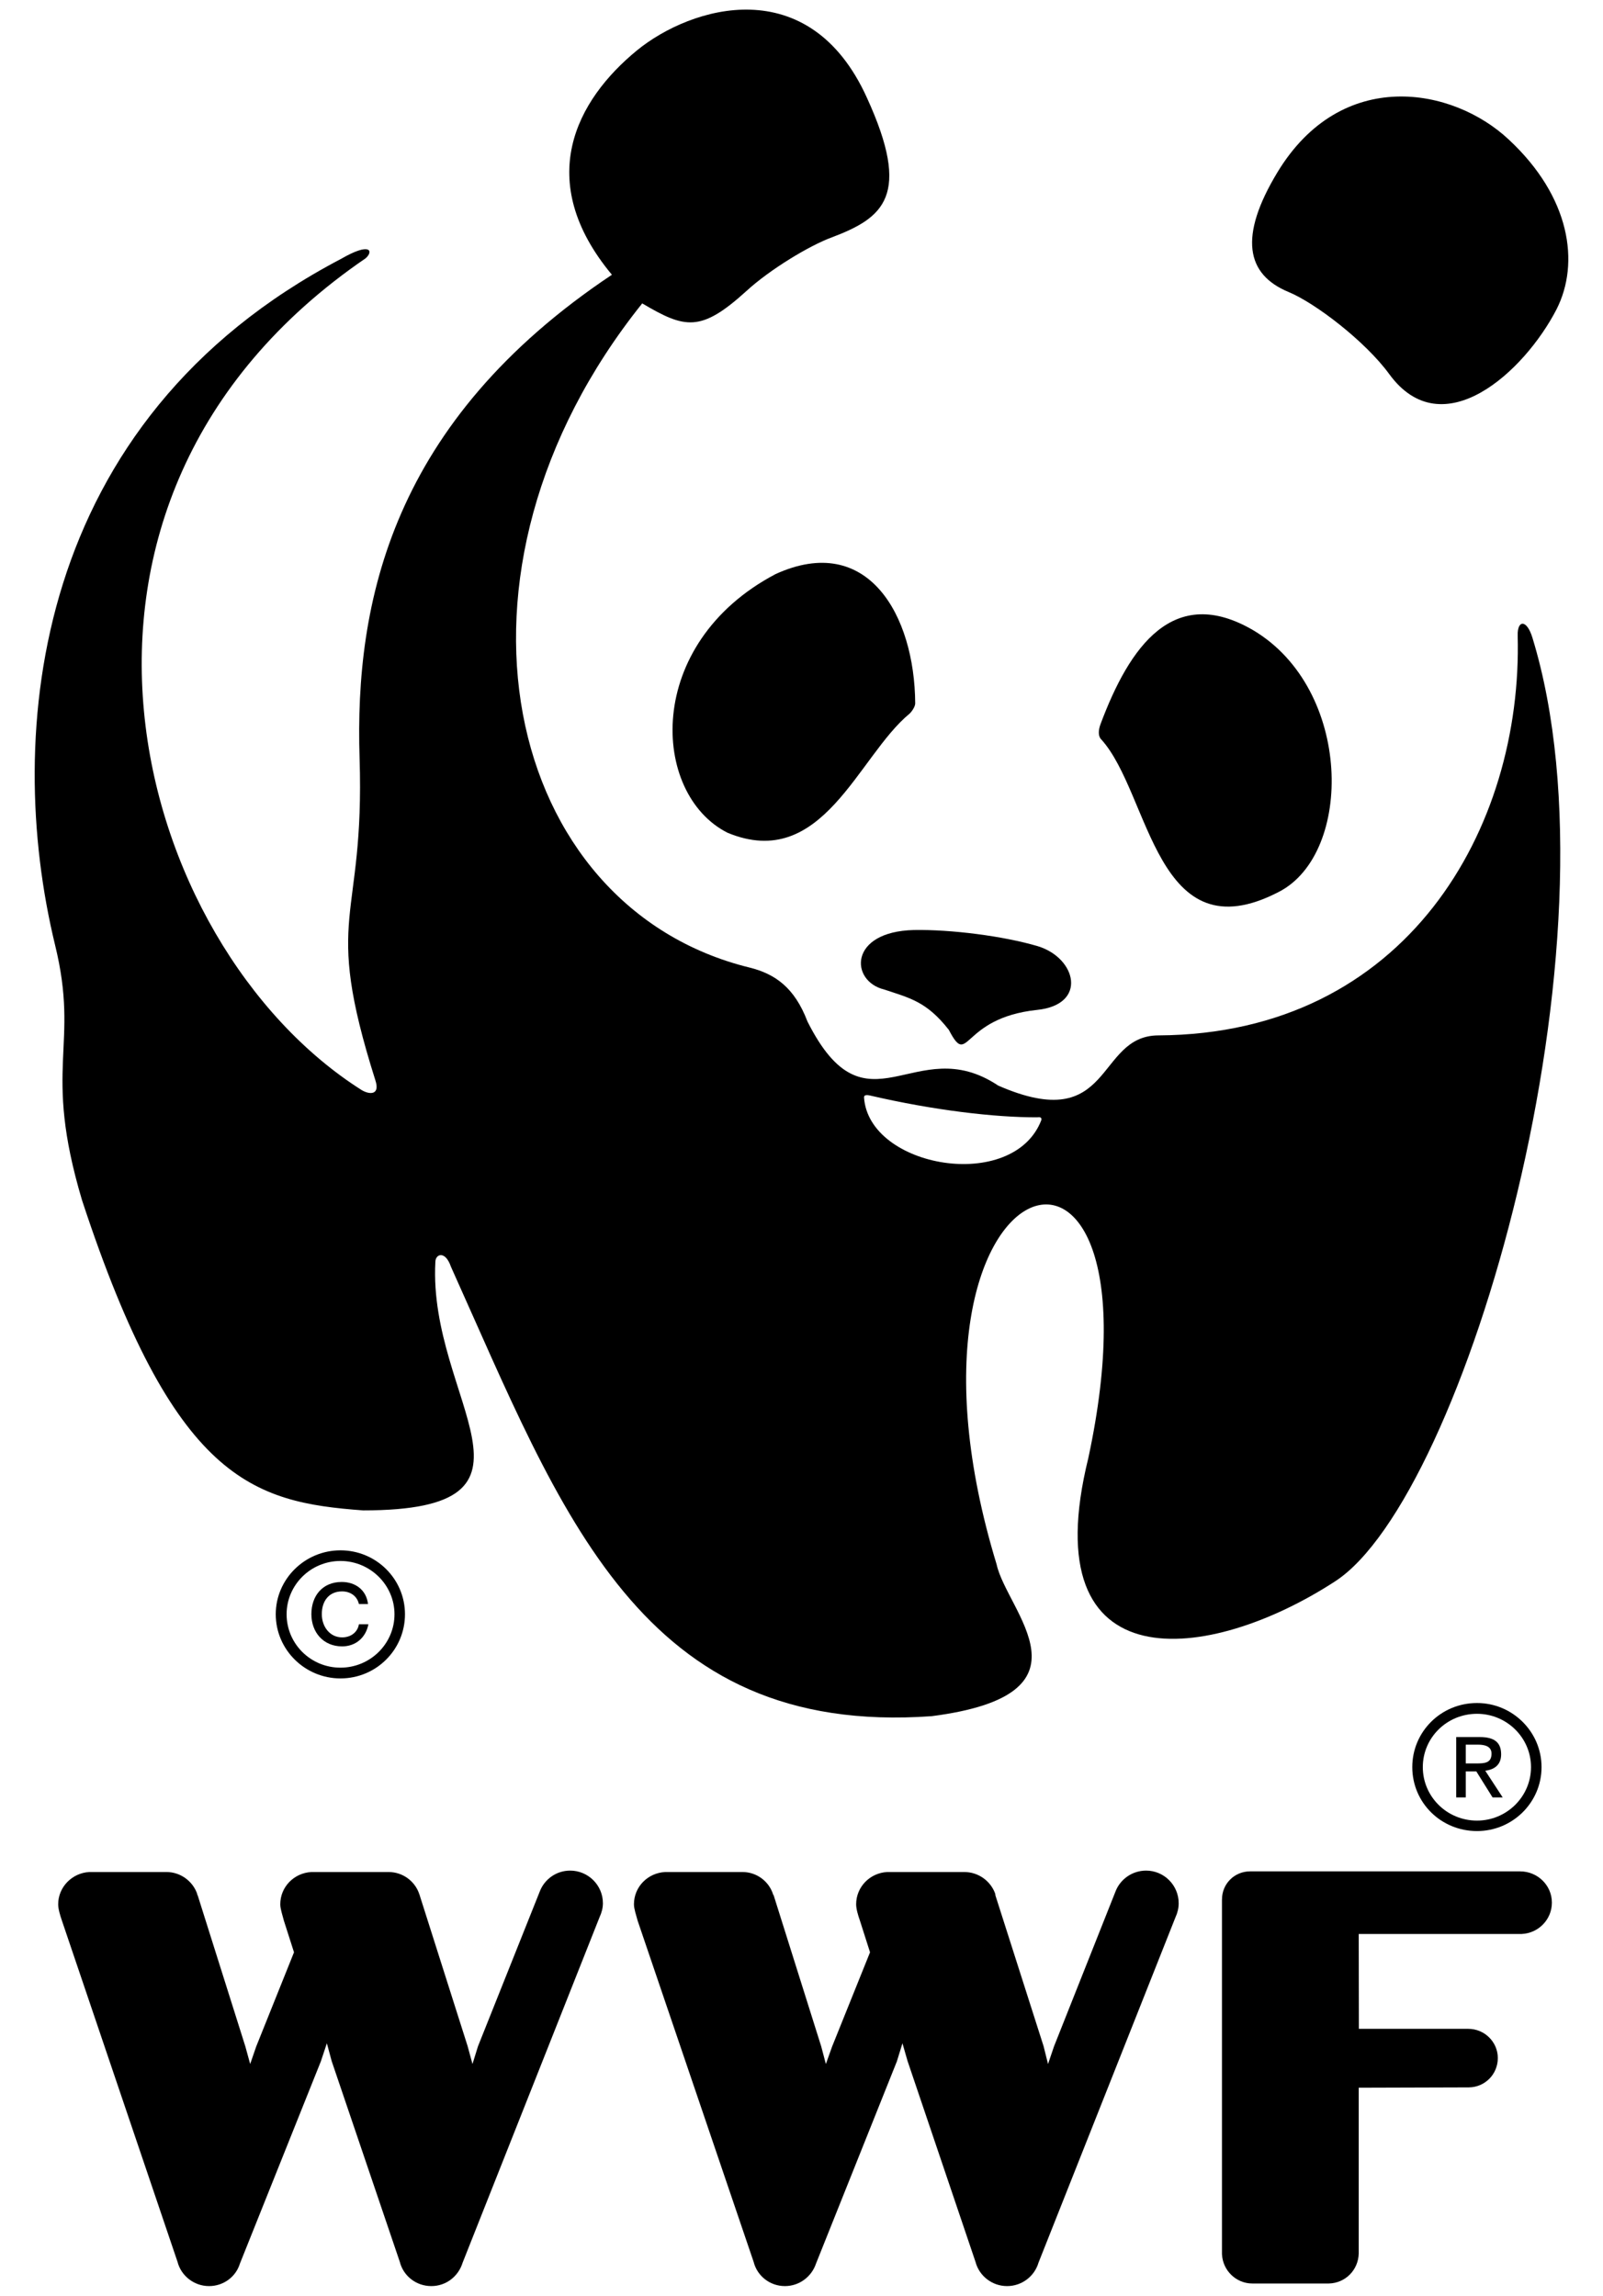 <?xml version="1.0" encoding="utf-8"?>
<svg xmlns="http://www.w3.org/2000/svg" width="44" height="63" viewBox="0 0 44 63" fill="none">
<g clip-path="url(#clip0_611_1518)">
<path d="M15.651 51.334C15.264 51.334 14.942 51.577 14.816 51.907L13.119 56.158L12.969 56.642L12.835 56.15L11.52 52.012C11.52 51.998 11.51 51.983 11.505 51.975V51.967C11.383 51.618 11.051 51.373 10.666 51.373H8.547C8.07 51.398 7.693 51.783 7.693 52.258C7.693 52.385 7.753 52.553 7.793 52.711L8.07 53.576L7.032 56.163L6.867 56.642L6.734 56.158L5.426 52.012C5.413 51.998 5.413 51.983 5.411 51.975V51.967C5.286 51.618 4.949 51.373 4.571 51.373H2.45C1.982 51.398 1.597 51.783 1.597 52.258C1.597 52.385 1.647 52.553 1.701 52.711L4.873 62.071C4.97 62.453 5.326 62.736 5.737 62.736C6.139 62.736 6.476 62.478 6.585 62.119L8.807 56.569L8.972 56.073L9.104 56.562L10.974 62.071C11.07 62.453 11.418 62.736 11.839 62.736C12.247 62.736 12.584 62.467 12.699 62.092L16.458 52.61C16.513 52.492 16.549 52.363 16.549 52.229C16.549 51.734 16.143 51.334 15.651 51.334Z" fill="black"/>
<path d="M31.459 51.334C31.073 51.334 30.745 51.577 30.619 51.907L28.931 56.158L28.767 56.642L28.644 56.15L27.322 52.012C27.322 51.998 27.322 51.983 27.317 51.975V51.967C27.19 51.618 26.855 51.373 26.469 51.373H24.351C23.877 51.398 23.5 51.783 23.5 52.258C23.5 52.385 23.55 52.553 23.605 52.711L23.881 53.576L22.84 56.163L22.669 56.642L22.541 56.158L21.236 52.012C21.222 51.998 21.222 51.983 21.214 51.975V51.967C21.094 51.618 20.762 51.373 20.381 51.373H18.257C17.776 51.398 17.401 51.783 17.401 52.258C17.401 52.385 17.461 52.553 17.503 52.711L20.686 62.071C20.781 62.453 21.128 62.736 21.545 62.736C21.94 62.736 22.278 62.478 22.398 62.119L24.618 56.569L24.771 56.073L24.912 56.562L26.776 62.071C26.876 62.453 27.226 62.736 27.643 62.736C28.049 62.736 28.396 62.467 28.506 62.092L32.267 52.61C32.322 52.492 32.353 52.363 32.353 52.229C32.353 51.734 31.95 51.334 31.459 51.334Z" fill="black"/>
<path d="M41.725 51.355C41.713 51.355 34.313 51.355 34.313 51.355C33.885 51.355 33.542 51.695 33.542 52.123L33.541 52.125C33.541 52.125 33.541 52.883 33.541 53.981C33.541 56.628 33.541 61.866 33.541 61.866C33.541 61.874 33.541 61.863 33.541 61.866H33.542C33.563 62.307 33.928 62.665 34.374 62.665C35.702 62.665 36.475 62.665 36.475 62.665C36.927 62.654 37.283 62.298 37.295 61.842C37.295 61.922 37.295 57.292 37.295 57.292C37.295 57.292 40.303 57.283 40.317 57.283C40.758 57.28 41.113 56.924 41.113 56.477C41.113 56.04 40.752 55.676 40.299 55.676C40.29 55.676 37.299 55.676 37.299 55.676L37.295 53.073C37.295 53.073 41.749 53.073 41.769 53.073C42.23 53.052 42.597 52.676 42.597 52.212C42.597 51.736 42.203 51.355 41.725 51.355Z" fill="black"/>
<path d="M30.232 20.296C31.579 21.791 31.722 26.241 35.113 24.47C37.15 23.408 37.123 18.919 34.404 17.298C32.207 16.012 31.002 17.746 30.206 19.877C30.145 20.043 30.139 20.21 30.232 20.296Z" fill="black"/>
<path d="M24.966 19.585C23.55 20.747 22.577 23.934 19.97 22.853C17.866 21.791 17.663 17.662 21.291 15.753C23.821 14.601 25.106 16.883 25.121 19.302C25.121 19.388 25.038 19.515 24.966 19.585Z" fill="black"/>
<path d="M28.463 27.715C29.863 27.572 29.547 26.288 28.486 25.966C27.54 25.686 26.101 25.504 25.087 25.522C23.287 25.564 23.331 26.925 24.268 27.154C24.974 27.39 25.432 27.482 26.044 28.262C26.604 29.335 26.355 27.939 28.463 27.715Z" fill="black"/>
<path d="M35.066 4.724C36.825 1.828 39.88 2.388 41.417 3.833C43.101 5.401 43.372 7.213 42.725 8.488C41.844 10.197 39.595 12.275 38.131 10.264C37.485 9.378 36.109 8.317 35.362 8.01C34.21 7.53 33.991 6.501 35.066 4.724Z" fill="black"/>
<path d="M42.062 17.498C41.905 16.986 41.647 17.014 41.658 17.438C41.8 22.719 38.618 28.376 31.798 28.414C30.056 28.417 30.578 31.181 27.399 29.791C25.106 28.262 23.795 31.275 22.163 28.031C21.807 27.095 21.268 26.724 20.573 26.552C13.843 24.901 11.697 15.73 17.628 8.326C18.802 9.019 19.233 9.126 20.485 7.989C21.134 7.392 22.232 6.732 22.83 6.515C24.253 5.976 25.028 5.374 23.795 2.681C22.21 -0.816 18.97 0.171 17.486 1.381C15.817 2.748 14.64 4.949 16.796 7.54C10.763 11.565 9.731 16.513 9.87 20.811C10.014 25.383 8.83 24.994 10.304 29.648C10.437 30.055 10.146 30.046 9.926 29.914C3.639 25.931 0.243 13.783 10.039 7.086C10.257 6.89 10.168 6.637 9.364 7.103C0.884 11.542 0.105 20.14 1.511 25.931C2.199 28.736 1.154 29.252 2.252 32.938C4.776 40.619 6.927 41.225 9.966 41.449C15.498 41.449 11.746 38.428 11.95 34.634C11.95 34.412 12.221 34.306 12.378 34.763C15.422 41.521 17.571 47.669 25.575 47.096C30.206 46.498 27.635 44.221 27.355 42.929C23.946 31.739 32.212 29.101 29.873 40.012C28.33 46.262 33.21 45.635 36.65 43.394C40.197 41.088 44.631 25.873 42.062 17.498ZM28.584 30.736C27.817 32.742 23.84 32.054 23.716 30.112C23.716 30.035 23.821 30.051 23.869 30.061C25.64 30.473 27.322 30.666 28.465 30.662C28.506 30.662 28.601 30.637 28.584 30.736Z" fill="black"/>
<path d="M10.828 44.299C10.828 45.111 10.16 45.765 9.345 45.765C8.529 45.765 7.867 45.111 7.867 44.299C7.867 43.495 8.529 42.837 9.345 42.837C10.16 42.837 10.828 43.495 10.828 44.299ZM9.345 42.545C8.368 42.545 7.569 43.334 7.569 44.299C7.569 45.271 8.368 46.06 9.345 46.06C10.328 46.06 11.116 45.271 11.116 44.299C11.116 43.334 10.328 42.545 9.345 42.545Z" fill="black"/>
<path d="M9.852 44.574C9.818 44.786 9.637 44.934 9.391 44.934C9.05 44.934 8.833 44.636 8.833 44.296C8.833 43.938 9.028 43.672 9.389 43.672C9.628 43.672 9.804 43.809 9.852 44.019H10.101C10.057 43.63 9.751 43.413 9.381 43.413C8.852 43.413 8.547 43.794 8.547 44.296C8.547 44.798 8.878 45.181 9.391 45.181C9.751 45.181 10.039 44.952 10.112 44.574H9.852Z" fill="black"/>
<path d="M42.024 48.494C42.024 49.304 41.356 49.962 40.542 49.962C39.716 49.962 39.054 49.304 39.054 48.494C39.054 47.685 39.716 47.031 40.542 47.031C41.356 47.031 42.024 47.685 42.024 48.494ZM40.542 46.735C39.553 46.735 38.765 47.522 38.765 48.494C38.765 49.468 39.553 50.249 40.542 50.249C41.514 50.249 42.313 49.468 42.313 48.494C42.313 47.522 41.514 46.735 40.542 46.735Z" fill="black"/>
<path d="M40.233 48.611H40.522L40.969 49.326H41.247L40.768 48.593C41.017 48.562 41.204 48.434 41.204 48.143C41.204 47.811 41.011 47.669 40.616 47.669H39.971V49.326H40.233V48.611ZM40.233 48.393V47.878H40.574C40.752 47.878 40.94 47.922 40.94 48.124C40.94 48.382 40.752 48.393 40.531 48.393H40.233Z" fill="black"/>
</g>
<defs>
<clipPath id="clip0_611_1518">
<rect width="43" height="63" fill="white" transform="translate(0.5)"/>
</clipPath>
</defs>
</svg>